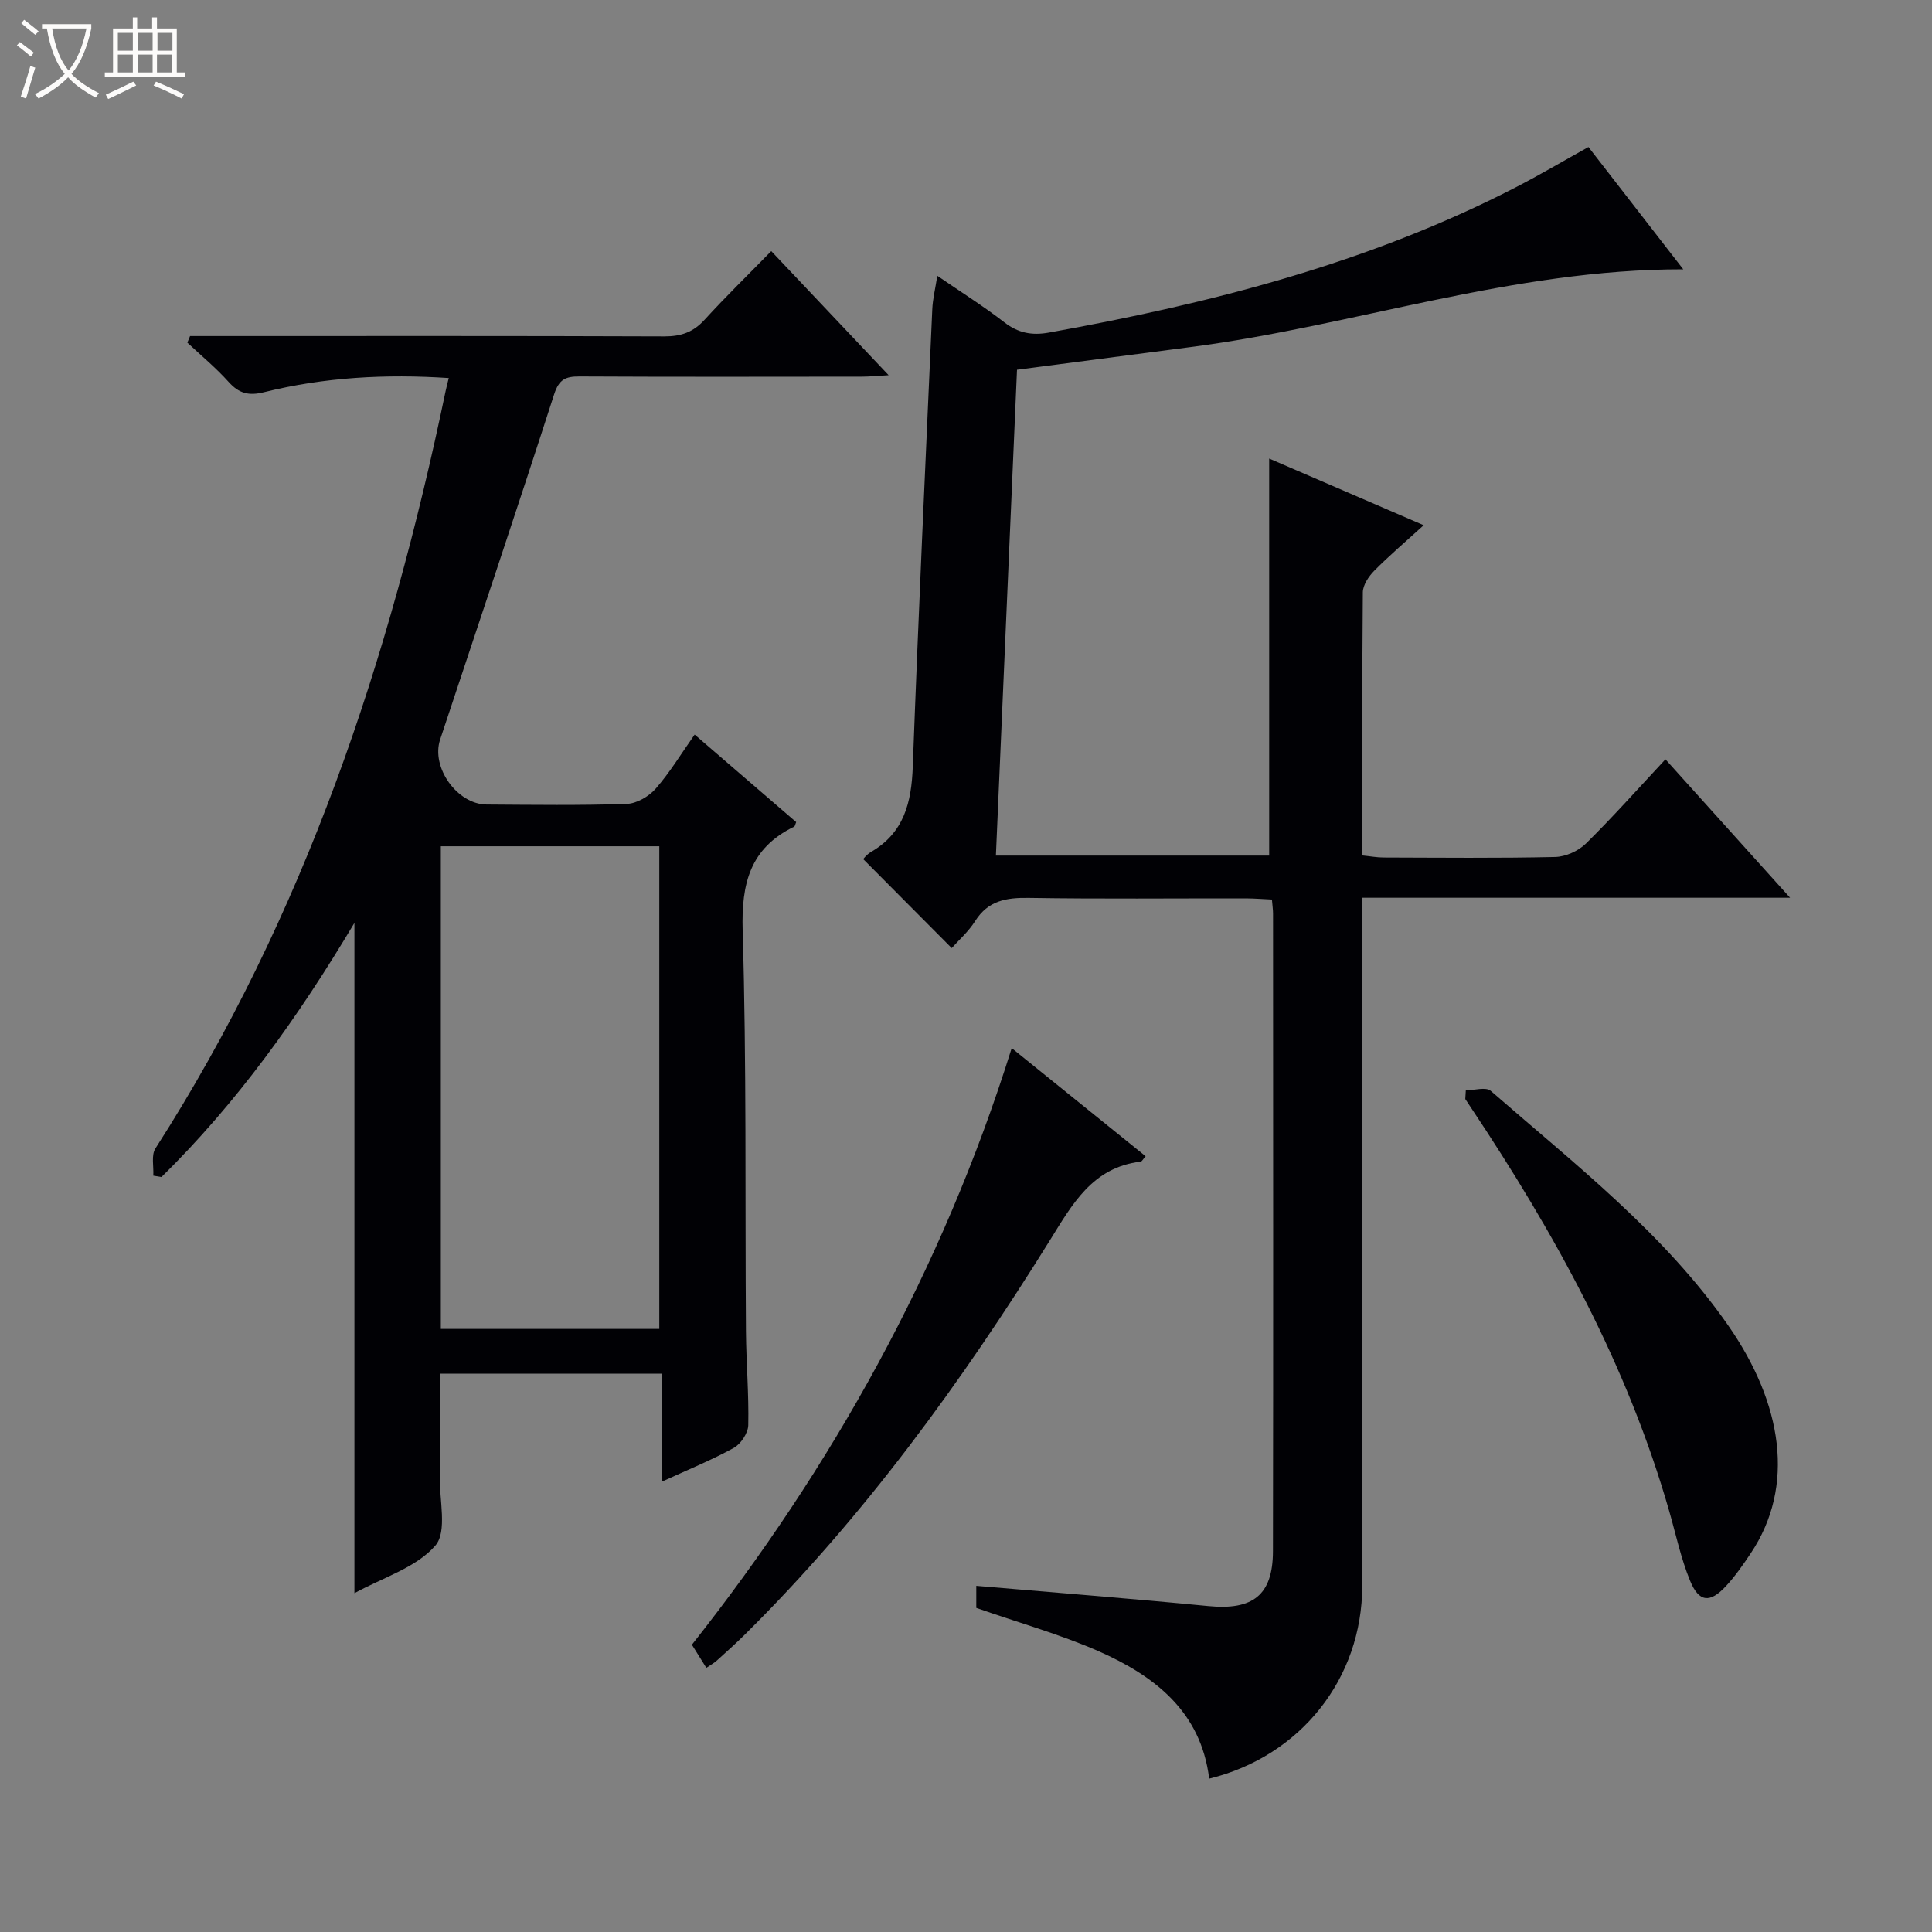 <svg enable-background="new 0 0 400 400" viewBox="0 0 400 400" xmlns="http://www.w3.org/2000/svg"><rect x="0" y="0" width="400" height="400" fill="#808080" stroke="none"/><path d="m6.4 11.7c-1-.8-1.9-1.6-2.9-2.3l.6-.7c.9.7 1.9 1.4 2.9 2.2zm-2.1 8.3c.7-2.1 1.4-4.2 2-6.4.2.1.6.3 1 .4-.7 2.3-1.3 4.4-1.9 6.4zm3-12.8c-1.1-.9-2.1-1.7-2.9-2.4l.6-.7c1 .8 2 1.5 3 2.4zm1.4-1.3v-.9h10.2v.9c-.9 4.2-2.3 7.3-4.1 9.4 1.3 1.4 3.2 2.7 5.7 4-.2.2-.4.5-.7.9-2.5-1.4-4.4-2.7-5.7-4.2-1.4 1.5-3.5 3-6.1 4.4 0 0 0 0-.1-.1-.3-.4-.5-.7-.7-.8 2.7-1.3 4.7-2.8 6.2-4.2-1.8-2.2-3-5.3-3.7-9.4zm9.2 0h-7.1c.6 3.8 1.7 6.7 3.4 8.7 1.7-2.1 2.9-4.8 3.7-8.7z" fill="#fcfbfa"/><path d="m31.6 3.6h.9v2.3h4.1v9.1h1.7v.9h-16.6v-.9h1.7v-9.1h4.1v-2.3h.9v2.3h3.1v-2.3zm-4 13.3.6.8c-1.9.9-3.8 1.9-5.8 2.8-.2-.3-.3-.6-.5-.9 2-.9 3.9-1.8 5.7-2.7zm-3.2-10.1v3.7h3.1v-3.7zm0 4.5v3.7h3.1v-3.7zm4.1-4.5v3.7h3.1v-3.7zm0 4.5v3.7h3.1v-3.7zm9.1 9.1c-2.1-1.1-4.1-2-5.8-2.7l.5-.8c2.2.9 4.1 1.8 5.8 2.6zm-1.9-13.6h-3.1v3.7h3.1zm-3.2 4.5v3.7h3.1v-3.7z" fill="#fcfbfa"/><g fill="#010105"><path d="m202.13 332.9c0-1.22 0-2.7 0-4.57 16.12 1.39 32.09 2.64 48.04 4.19 9.2.9 13.37-2.23 13.38-11.38.08-44 .03-88 .02-131.99 0-.81-.13-1.63-.23-2.91-1.88-.09-3.63-.23-5.39-.24-15-.02-30 .14-45-.1-4.63-.07-8.37.56-11.05 4.79-1.4 2.22-3.47 4.03-4.86 5.6-6.01-6.05-12.04-12.11-18.32-18.42.02-.02.7-.95 1.61-1.48 6.86-3.97 8.38-10.27 8.65-17.65 1.17-31.58 2.63-63.15 4.04-94.72.09-2.1.61-4.18 1.04-6.92 4.95 3.4 9.58 6.3 13.87 9.63 2.88 2.24 5.75 2.76 9.23 2.13 33.47-6.02 66.21-14.38 96.66-30.08 4.99-2.57 9.83-5.44 15.05-8.34 6.45 8.32 12.8 16.52 19.63 25.32-35.47-.05-68.11 11.7-101.94 16.09-11.84 1.54-23.67 3.09-36 4.7-1.45 33.46-2.9 66.81-4.37 100.59h56.58c0-27.14 0-54.33 0-82.2 10.21 4.4 20.71 8.93 31.99 13.8-3.79 3.45-7.15 6.3-10.23 9.42-1.16 1.17-2.36 2.97-2.37 4.49-.16 17.99-.11 35.98-.11 54.46 1.61.16 3.02.43 4.43.43 11.83.03 23.67.16 35.5-.11 2.17-.05 4.8-1.24 6.36-2.77 5.57-5.48 10.77-11.34 16.47-17.45 8.44 9.38 16.73 18.58 25.81 28.66-30.06 0-59.06 0-88.57 0v6.46c0 45.33.03 90.66-.01 135.99-.02 19.25-12.78 35.3-31.69 39.93-1.72-13.96-11.38-21.32-23.02-26.44-7.98-3.48-16.47-5.86-25.2-8.91z"/><path d="m73.38 329.85c0-46.37 0-92.03 0-138.77-11.65 19.53-24.31 37.24-39.95 52.61-.56-.09-1.13-.18-1.69-.28.11-1.9-.46-4.24.44-5.64 30.89-48.12 48.52-101.29 60.08-156.8.16-.79.38-1.57.65-2.7-13.07-.87-25.77-.17-38.24 2.93-3.17.79-5.18.27-7.33-2.12-2.62-2.92-5.68-5.44-8.55-8.14.19-.45.37-.9.56-1.36h5.7c30.83 0 61.67-.05 92.5.07 3.44.01 5.98-.87 8.31-3.43 4.35-4.77 8.99-9.28 13.82-14.23 8.17 8.64 15.91 16.82 24.3 25.69-2.43.14-3.98.3-5.52.3-19.5.02-39 .06-58.5-.04-2.85-.01-4.22.58-5.23 3.69-7.7 23.89-15.71 47.67-23.61 71.5-1.91 5.76 3.54 13.4 9.64 13.44 9.67.06 19.34.2 28.99-.13 2.06-.07 4.58-1.53 5.99-3.14 2.92-3.32 5.23-7.17 8.08-11.21 7.25 6.25 14.15 12.19 21.02 18.12-.19.42-.23.85-.44.95-9.11 4.44-10.93 11.74-10.64 21.5.82 27.64.48 55.32.68 82.98.05 6.48.62 12.97.48 19.44-.04 1.63-1.54 3.88-3 4.69-4.61 2.54-9.52 4.53-14.95 7.02 0-7.82 0-14.91 0-22.39-15.33 0-30.22 0-45.9 0v14.58c0 2.17.05 4.33-.01 6.5-.14 4.97 1.6 11.61-.93 14.52-3.96 4.56-10.82 6.59-16.75 9.85zm17.89-154.64v99.93h45.23c0-33.54 0-66.64 0-99.93-15.1 0-29.89 0-45.23 0z"/><path d="m209.46 217c9.49 7.66 18.6 15.02 27.73 22.39-.57.64-.77 1.08-1.02 1.11-10.04 1.19-14.2 8.9-18.88 16.42-18.23 29.3-38.44 57.1-63.05 81.47-1.89 1.87-3.88 3.65-5.85 5.43-.48.44-1.08.76-2.15 1.49-.86-1.38-1.73-2.78-2.99-4.79 28.9-36.58 51.81-77.46 66.21-123.52z"/><path d="m303.48 225.74c1.75 0 4.16-.76 5.16.11 17.44 15.2 35.96 29.55 49.24 48.68 11.08 15.97 13.96 33.11 4.55 47.13-1.57 2.34-3.19 4.69-5.11 6.75-3.3 3.55-5.57 3.34-7.41-1.14-1.88-4.57-2.91-9.5-4.28-14.28-8.69-30.41-23.74-57.69-41.17-83.8-.37-.55-.73-1.1-1.09-1.65.04-.61.08-1.21.11-1.8z"/></g></svg>